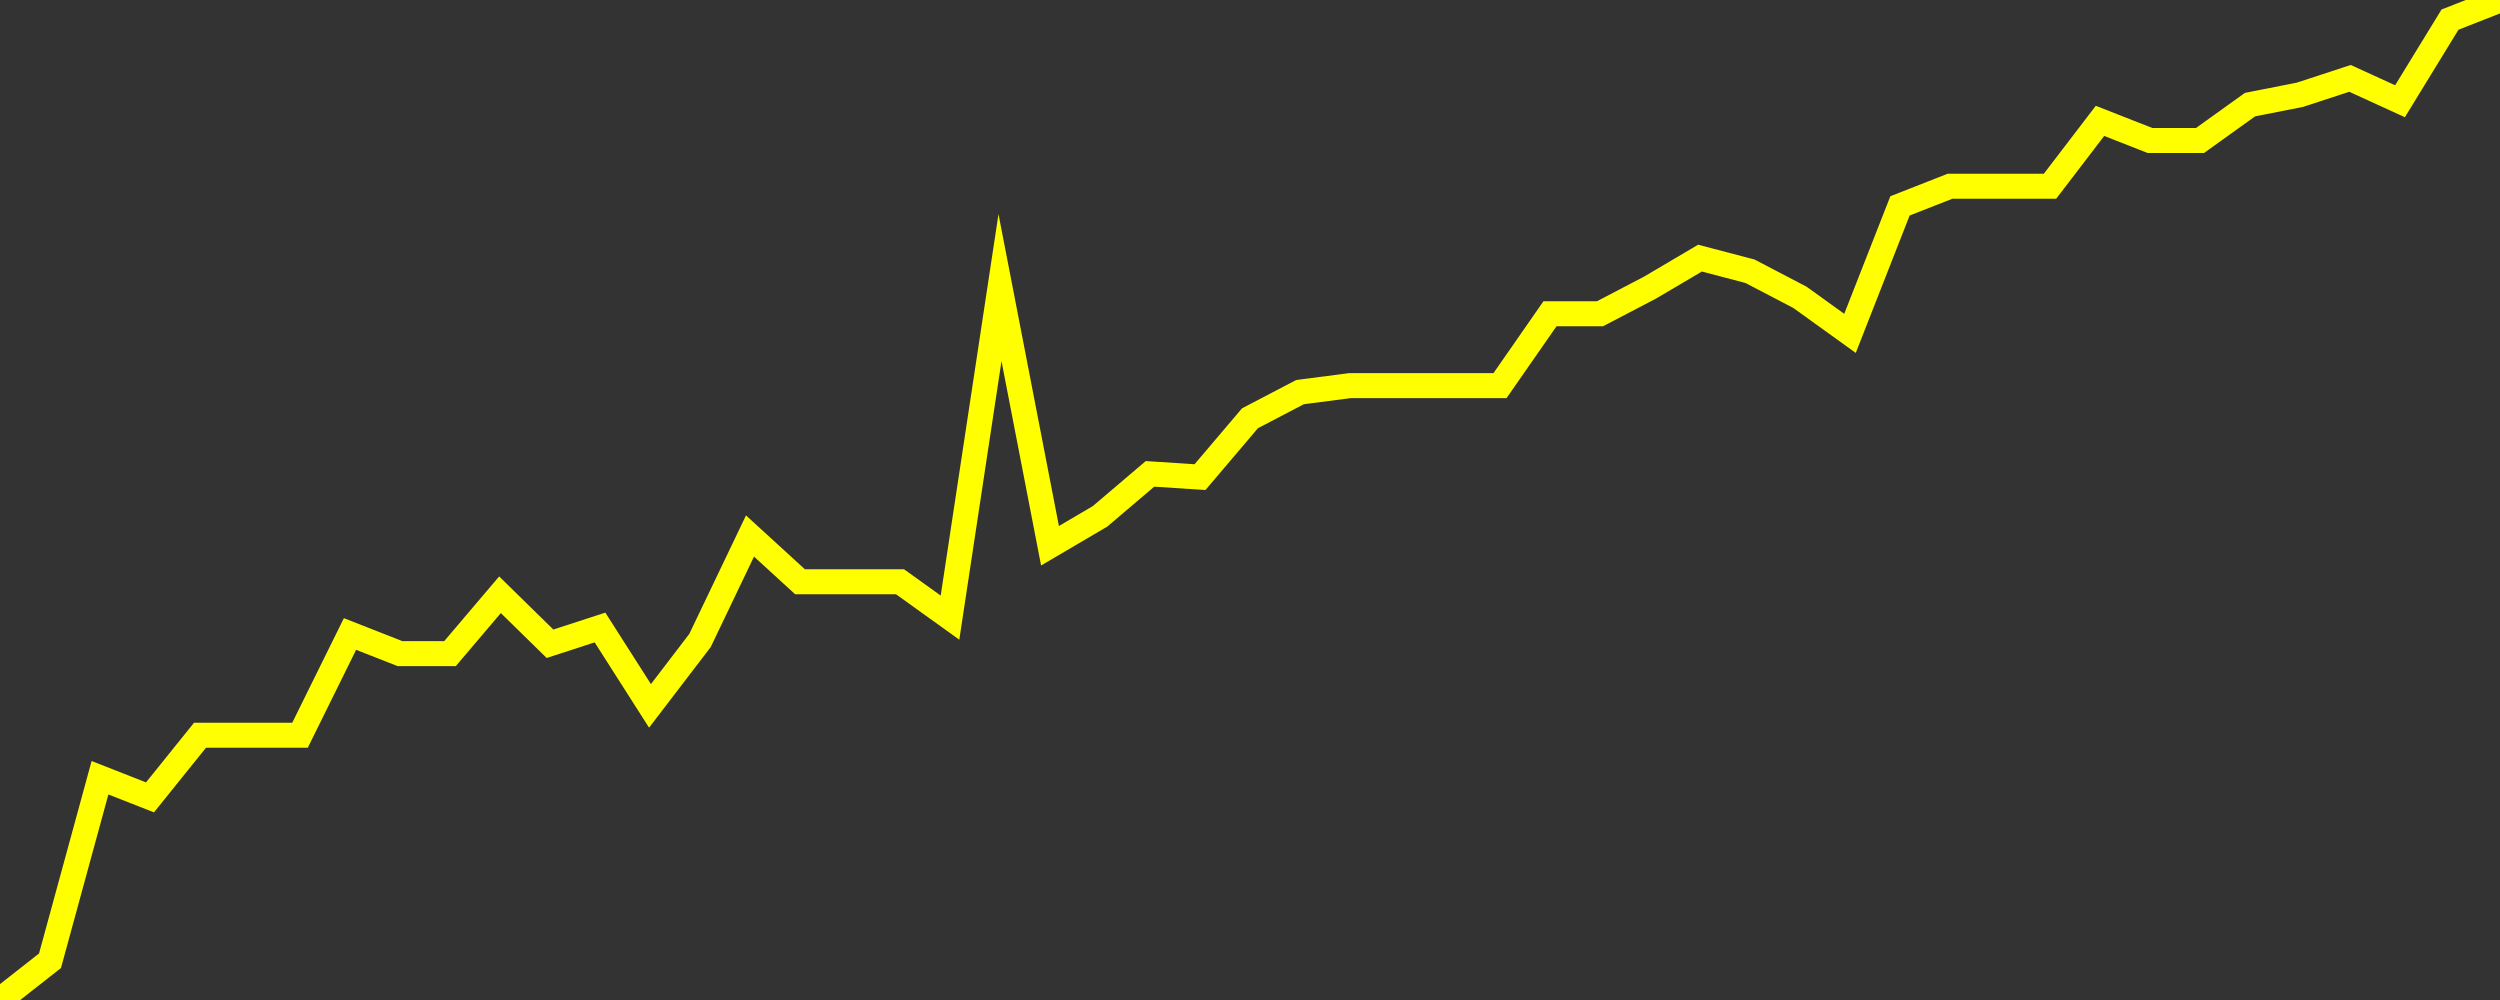 <?xml version="1.0" encoding="UTF-8" standalone="no"?>
<!DOCTYPE svg PUBLIC "-//W3C//DTD SVG 1.1//EN" "http://www.w3.org/Graphics/SVG/1.1/DTD/svg11.dtd">
<svg xmlns:xlink="http://www.w3.org/1999/xlink" viewBox="0 0 200 80" height="80px" version="1.1" width="200px" x="0px" y="0px" xmlns="http://www.w3.org/2000/svg">
  <rect x="0" y="0" width="200" height="80" fill="#333333" stroke="none"/>
  <defs>
    <clipPath id="clip-1746875942">
      <rect height="80" width="200" x="0" y="0"/>
    </clipPath>
  </defs>
  <style>

  .path {
  }
  
  @keyframes dash {
    from {
      stroke-dashoffset: 3000;
    }
    to {
      stroke-dashoffset: 4000;
    }
  }
  </style>
  <rect height="80" style="fill:rgb(255,255,255);fill-opacity:0;stroke:none;" width="200" x="0" y="0"/>
  <rect height="80" style="fill:rgb(255,255,255);fill-opacity:0;stroke:none;" width="200" x="0" y="0"/>
  <polyline  class="path" style="fill:none;stroke:rgb(255,255,0);stroke-width:2;stroke-miterlimit:10;stroke-linecap:round;" points = "0,80 4,76.86 8,62.22 12,63.79 16,58.82 20,58.82 24,58.82 28,50.72 32,52.29 36,52.29 40,47.58 44,51.5 48,50.2 52,56.47 56,51.24 60,42.88 64,46.54 68,46.54 72,46.54 76,49.41 80,23.01 84,43.66 88,41.31 92,37.91 96,38.17 100,33.46 104,31.37 108,30.85 112,30.85 116,30.85 120,30.85 124,25.1 128,25.1 132,23.01 136,20.65 140,21.7 144,23.79 148,26.67 152,16.47 156,14.9 160,14.9 164,14.9 168,9.67 172,11.24 176,11.24 180,8.37 184,7.58 188,6.27 192,8.1 196,1.57 200,0"/>

  <!--Generated in 0.36898398399353s @ 1746824560 - ADWHIT.com -->
  <!-- 
  minVal: 0.7354
  maxVal: 0.766
  -->
</svg>